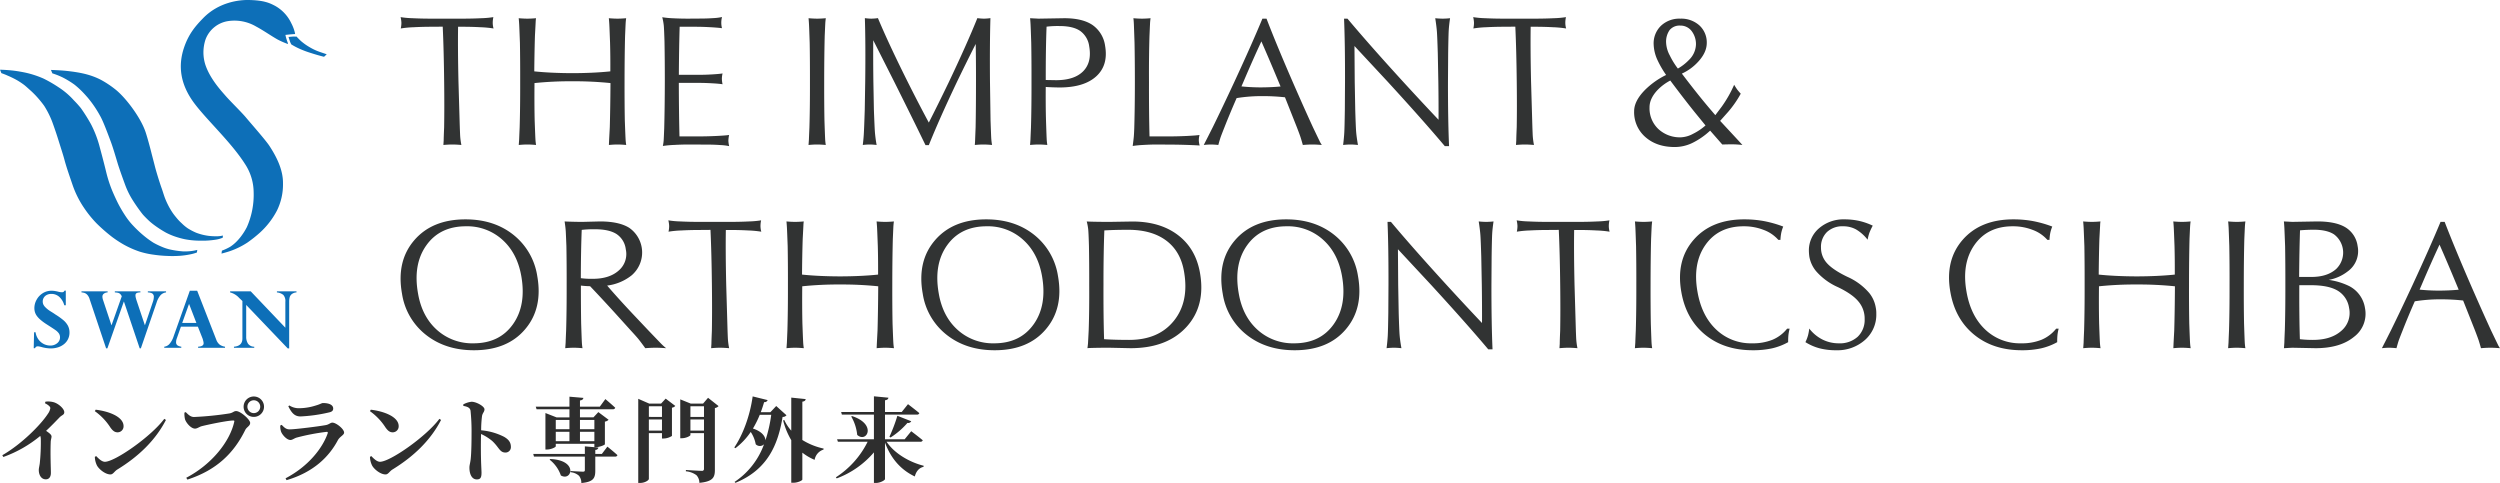 <svg id="f-logo.svg" xmlns="http://www.w3.org/2000/svg" width="1082.814" height="209.19" viewBox="0 0 1082.814 209.19">
  <defs>
    <style>
      .cls-1 {
        fill: #313333;
      }

      .cls-1, .cls-2, .cls-3 {
        fill-rule: evenodd;
      }

      .cls-2 {
        fill: #0d6fb8;
      }

      .cls-3 {
        fill: #2e2e2e;
      }
    </style>
  </defs>
  <path id="シェイプ_1" data-name="シェイプ 1" class="cls-1" d="M376.52,2224.77q0.15-8.565.012-19.68-0.157-13.9-.618-23.92l-4.9.04q-3.8,0-7.775.21a42.93,42.93,0,0,0-5.5.53,11.488,11.488,0,0,0,.276-2.48,12.126,12.126,0,0,0-.35-2.43,38.71,38.71,0,0,0,5.2.47q4.01,0.195,8.084.19h13.607q4.072,0,8.054-.19a40.655,40.655,0,0,0,5.238-.47,11.342,11.342,0,0,0-.276,2.47,9.184,9.184,0,0,0,.35,2.44,45.455,45.455,0,0,0-5.571-.53q-3.974-.21-7.731-0.21h-2.057q-0.147,9.93.17,23.84l0.487,16.68q0.156,5.385.26,6.97a29.768,29.768,0,0,0,.514,3.71c-1.525-.13-2.843-0.2-3.95-0.2-1.082,0-2.362.07-3.842,0.2,0.036-.55.077-1.21,0.125-1.99C376.328,2229.67,376.392,2227.78,376.52,2224.77Zm32.712,0q0.255-8.655.228-19.79,0.02-9.315-.112-16.8-0.231-6.345-.319-7.95c-0.059-1.06-.128-1.97-0.21-2.72,1.452,0.13,2.707.19,3.765,0.19,1.031,0,2.275-.06,3.734-0.19a13.666,13.666,0,0,0-.154,1.69q-0.054,1.155-.312,5.94-0.211,6.87-.29,15.39,7.211,0.75,16.512.78,9.249-.03,16.434-0.78,0.038-6.735-.12-12.35-0.231-6.345-.319-7.95c-0.059-1.06-.128-1.97-0.21-2.72,1.45,0.13,2.706.19,3.764,0.19,1.031,0,2.276-.06,3.735-0.19q-0.174,1.245-.23,2.37c-0.039.76-.116,2.51-0.236,5.26q-0.216,8.655-.228,19.8-0.019,9.315.113,16.79,0.23,6.345.321,7.95a23.555,23.555,0,0,0,.287,2.73c-1.478-.13-2.746-0.2-3.8-0.2-1.033,0-2.264.07-3.7,0.2,0.015-.37.04-0.93,0.075-1.7s0.139-2.75.312-5.94q0.233-8.34.3-19.17a156,156,0,0,0-16.511-.78,152.654,152.654,0,0,0-16.4.78q-0.086,8.97.071,16.13,0.229,6.345.321,7.95a23.555,23.555,0,0,0,.287,2.73c-1.478-.13-2.746-0.2-3.8-0.2-1.033,0-2.264.07-3.7,0.2,0.065-.83.121-1.63,0.172-2.38C409.041,2229.28,409.112,2227.52,409.232,2224.77Zm62.022,8.07a17.907,17.907,0,0,0,.357-2.46c0.052-.75.128-2.48,0.231-5.18q0.236-8.775.265-20.26,0-9.435-.141-17.19c-0.107-3.61-.209-5.94-0.305-7.01a23.862,23.862,0,0,0-.664-3.66,38.5,38.5,0,0,0,4.587.45q3.194,0.165,6.437.17l5.57-.04c1.793,0,3.62-.06,5.483-0.19a24.074,24.074,0,0,0,3.814-.47,9.49,9.49,0,0,0-.019,4.83c-1.109-.15-2.821-0.3-5.138-0.43s-4.479-.19-6.482-0.19h-6.715q-0.273,8.82-.348,20.81h8.99q2.531,0,5.507-.18c1.983-.12,3.462-0.25,4.437-0.41a10.018,10.018,0,0,0-.3,2.34,12.684,12.684,0,0,0,.293,2.34c-0.977-.16-2.458-0.3-4.444-0.41s-3.822-.18-5.508-0.18h-8.991q0.043,13.275.288,23.18h8.2q3.717,0,7.719-.19t5.58-.43a13.486,13.486,0,0,0-.322,2.44,11.623,11.623,0,0,0,.343,2.39,23.808,23.808,0,0,0-3.8-.46c-1.869-.13-3.7-0.2-5.493-0.2l-8.153-.04q-3.006,0-6.277.18A47.925,47.925,0,0,0,471.254,2232.84Zm63.483-8.07q0.255-8.655.229-19.79,0.019-9.315-.113-16.8-0.208-6.345-.293-7.95c-0.057-1.06-.124-1.97-0.2-2.72,1.446,0.13,2.7.19,3.752,0.19,1.029,0,2.269-.06,3.723-0.19q-0.175,1.245-.233,2.37c-0.039.76-.119,2.51-0.24,5.26q-0.217,8.655-.229,19.8-0.019,9.315.113,16.79,0.208,6.345.294,7.95a23.017,23.017,0,0,0,.282,2.73c-1.473-.13-2.738-0.2-3.792-0.2-1.028,0-2.256.07-3.683,0.2,0.064-.83.122-1.63,0.174-2.38C534.543,2229.28,534.616,2227.52,534.737,2224.77Zm27.924-7.64c0.18,4.83.324,8.02,0.428,9.55a55.757,55.757,0,0,0,.758,5.73,28.9,28.9,0,0,0-3.056-.2,25.948,25.948,0,0,0-2.947.2c0.2-1.56.348-3.11,0.445-4.64s0.237-5.08.416-10.64l0.2-12.31q0.193-16.41-.154-27.35a20.97,20.97,0,0,0,2.811.23,21.8,21.8,0,0,0,2.848-.23q4.772,11.37,13,27.82,4.872,9.705,9.036,17.41h0.006q3.909-7.665,8.574-17.33,7.879-16.56,12.448-27.9a21.862,21.862,0,0,0,2.851.23,20.931,20.931,0,0,0,2.809-.23q-0.324,10.95-.195,27.39l0.245,16.87c0.136,3.92.232,6.42,0.288,7.48a26.194,26.194,0,0,0,.366,3.2c-1.473-.13-2.736-0.2-3.791-0.2-1.028,0-2.254.07-3.681,0.2q0.1-.975.138-2.13c0.024-.76.1-2.6,0.215-5.51q0.163-8.73.165-19.95,0.011-8.925-.126-16.21h0.027q-3.644,7.17-7.91,15.98-7.885,16.56-12.419,27.89h-1.444q-5.351-11.055-13.593-27.54l-9.044-17.89h0q-0.063,7.95.056,17.81Zm68.035,7.64q0.255-8.655.228-19.79,0.02-9.315-.113-16.8-0.209-6.345-.292-7.95c-0.058-1.06-.125-1.97-0.205-2.72l3.713,0.19,11.12-.19q7.87,0,12.231,2.96a13.146,13.146,0,0,1,5.432,9.05q1.431,8.355-3.851,13.17t-15.965,4.82c-2.194-.03-4.16-0.1-5.9-0.23h0q-0.066,7.89.11,14.47c0.138,4.22.236,6.87,0.291,7.93a23,23,0,0,0,.283,2.73c-1.473-.13-2.738-0.2-3.792-0.2-1.029,0-2.257.07-3.684,0.2,0.065-.83.123-1.63,0.174-2.38C630.5,2229.28,630.574,2227.52,630.7,2224.77Zm6.4-20.5,4.443,0.08q7.947,0,11.773-3.87,3.823-3.885,2.608-10.78a9.686,9.686,0,0,0-3.907-6.68c-2.068-1.42-5.052-2.12-8.955-2.12a41.06,41.06,0,0,0-5.608.27Q637.073,2190.9,637.1,2204.27Zm37.661,28.57c0.259-1.98.421-3.34,0.486-4.1s0.126-1.93.186-3.54q0.267-8.8.267-20.03,0-9.435-.148-16.99-0.216-6.39-.281-7.98c-0.043-1.07-.114-1.97-0.216-2.69,1.441,0.13,2.688.19,3.739,0.19,1.024,0,2.26-.06,3.708-0.19a22.446,22.446,0,0,0-.236,2.36q-0.055,1.14-.236,5.28-0.271,8.775-.217,20.04-0.031,13.5.236,23.51h8.36q3.717,0,7.719-.19t5.58-.43a9.272,9.272,0,0,0-.31,2.28,9.435,9.435,0,0,0,.362,2.28q-2.085-.15-6.08-0.27t-7.24-.12l-5.03-.04q-2.728,0-5.823.18A46.875,46.875,0,0,0,674.756,2232.84Zm34.653-8.07q4.19-8.535,9.353-19.64,7.564-16.32,12.173-27.43h1.78q4.251,11.1,11.369,27.47,4.842,11.1,8.755,19.6c1.5,3.14,2.442,5.1,2.813,5.86a11.4,11.4,0,0,0,1.025,1.78c-1.606-.13-2.99-0.2-4.151-0.2s-2.522.07-4.082,0.2q-0.642-2.31-1.024-3.45c-0.253-.77-0.77-2.16-1.548-4.19l-5.158-13.01a88.48,88.48,0,0,0-9.409-.51,68.406,68.406,0,0,0-11.536.86q-2.988,6.81-5.278,12.66c-0.768,1.92-1.29,3.27-1.563,4.03s-0.637,1.97-1.086,3.61a31.56,31.56,0,0,0-3.209-.2,29.345,29.345,0,0,0-3.1.2q0.267-.51.853-1.68Q706.977,2229.605,709.409,2224.77Zm13.429-19.99-0.987,2.26q3.632,0.39,7.953.43,4.866,0,8.992-.39l-0.959-2.3q-3.984-9.585-7.347-17.22h-0.009Q726.925,2195.2,722.838,2204.78Zm48.307,12.42c0.138,4.68.264,7.79,0.375,9.31s0.377,3.49.8,5.9c-1.272-.13-2.363-0.2-3.271-0.2a29.83,29.83,0,0,0-3.158.2c0.249-2.03.418-3.8,0.506-5.32s0.168-4.84.243-9.96l0.072-12.15q0.04-16.365-.417-27.28h1.484q9.572,11.43,24.7,27.97,8.019,8.745,14.742,15.83,0.042-7.32-.083-16.26l-0.241-12.48c-0.142-4.7-.267-7.8-0.376-9.32s-0.353-3.5-.73-5.93a31.431,31.431,0,0,0,3.227.19,30.708,30.708,0,0,0,3.2-.19c-0.3,2.02-.5,3.8-0.586,5.32s-0.169,4.83-.242,9.95l-0.083,12.55q-0.008,16.56.473,27.58h-1.847q-9.6-11.4-24.724-27.88l-14.4-15.48,0.112,15.51Zm69.94,7.57q0.148-8.565.011-19.68-0.158-13.9-.618-23.92l-4.9.04q-3.8,0-7.775.21a42.93,42.93,0,0,0-5.5.53,11.488,11.488,0,0,0,.276-2.48,12.126,12.126,0,0,0-.35-2.43,38.71,38.71,0,0,0,5.2.47q4.01,0.195,8.084.19h13.607q4.072,0,8.054-.19a40.655,40.655,0,0,0,5.238-.47,11.342,11.342,0,0,0-.276,2.47,9.184,9.184,0,0,0,.35,2.44,45.455,45.455,0,0,0-5.571-.53q-3.973-.21-7.731-0.21H847.13q-0.145,9.93.17,23.84l0.487,16.68q0.156,5.385.26,6.97a29.768,29.768,0,0,0,.514,3.71c-1.525-.13-2.843-0.2-3.95-0.2-1.082,0-2.362.07-3.842,0.2,0.036-.55.077-1.21,0.125-1.99C840.892,2229.67,840.956,2227.78,841.085,2224.77Zm59.306-36.04a10.548,10.548,0,0,1,3.2-7.97,11.567,11.567,0,0,1,8.341-3.06,11.743,11.743,0,0,1,8.268,2.92,9.976,9.976,0,0,1,3.2,7.6q-0.009,4.2-3.875,8.3a21.6,21.6,0,0,1-6.908,4.98q6.7,8.85,11.994,15.08l2.493,2.92,2.754-3.66a51.659,51.659,0,0,0,5.4-9.5c0.485,0.8.92,1.48,1.306,2.03q0.621,0.81,1.55,1.83a45.281,45.281,0,0,1-5.49,7.91l-3.435,3.86,2.594,2.8q7.275,7.83,7.042,7.64a43.617,43.617,0,0,0-4.4-.28c-1.215,0-2.648.03-4.3,0.08l-5.251-6-0.072.04a31.693,31.693,0,0,1-7.761,5.34,17.482,17.482,0,0,1-7.488,1.71q-7.832,0-12.725-4.3a14.259,14.259,0,0,1-4.889-11.24q0.015-4.41,4.676-9.16a34.293,34.293,0,0,1,9.176-6.51,42.007,42.007,0,0,1-3.69-6.35A17.548,17.548,0,0,1,900.391,2188.73Zm11.9,40.36a11.982,11.982,0,0,0,5.1-1.48,24.209,24.209,0,0,0,5.466-3.66l-4.544-5.57q-4.658-5.775-10.715-13.88a21.438,21.438,0,0,0-5.689,4.29q-3.317,3.63-3.3,7.33a12.3,12.3,0,0,0,3.831,9.39A13.673,13.673,0,0,0,912.293,2229.09Zm-6.494-40.87a12.917,12.917,0,0,0,1.589,5.42,33.314,33.314,0,0,0,3.5,5.68,21.19,21.19,0,0,0,4.83-3.77,9.748,9.748,0,0,0,3-6.51,9.3,9.3,0,0,0-1.911-6.02,6.058,6.058,0,0,0-4.937-2.32,5.555,5.555,0,0,0-4.562,1.95A8.718,8.718,0,0,0,905.8,2188.22ZM368.66,2314.66a27.917,27.917,0,0,1-10.384-17.85l-0.021-.11q-2.46-13.95,5.318-23.01t22.216-9.06q12.3,0,20.693,6.66a28.185,28.185,0,0,1,10.365,17.85l0.021,0.12q2.46,13.935-5.316,23.02-7.7,9.045-22.138,9.04Q377.111,2321.32,368.66,2314.66Zm37.66-4.58q5.849-8.235,3.618-20.9-1.752-9.945-8.206-15.74a22.67,22.67,0,0,0-15.753-5.81q-11.283,0-17.154,8.24t-3.6,20.91q1.712,9.93,8.187,15.74a22.832,22.832,0,0,0,15.811,5.8Q400.468,2318.32,406.32,2310.08Zm23.041,2.71q0.256-8.655.23-19.79,0.021-9.315-.113-16.8-0.185-4.635-.267-6.23t-0.506-4.44c0.8,0.05,1.954.09,3.465,0.13s2.962,0.06,4.361.06l7.481-.19q8.265,0,12.669,2.76a13.018,13.018,0,0,1,1.023,20.61,21.166,21.166,0,0,1-10.575,4.41q4.581,5.34,11.056,12.23l6.854,7.25q4.32,4.515,5.451,5.67a23.4,23.4,0,0,0,2.185,1.97c-1.766-.13-3.283-0.2-4.548-0.2s-2.763.07-4.484,0.2c-1.392-1.93-2.4-3.26-3.02-4.02s-1.7-1.96-3.229-3.62l-6.976-7.72q-6.032-6.615-10.685-11.49a37.64,37.64,0,0,1-4-.27h0.027q-0.012,9.2.111,16.44,0.209,6.345.293,7.95a22.788,22.788,0,0,0,.283,2.73c-1.474-.13-2.737-0.2-3.792-0.2-1.028,0-2.258.07-3.684,0.2,0.063-.84.122-1.63,0.174-2.38C429.168,2317.3,429.241,2315.54,429.361,2312.79Zm6.369-22.68a35.824,35.824,0,0,0,5.189.27q7.2,0,11.23-3.6a9.364,9.364,0,0,0,3.049-9.18,9.206,9.206,0,0,0-3.991-6.6q-3.236-2.085-9.325-2.08a43.506,43.506,0,0,0-5.767.27Q435.756,2278.145,435.73,2290.11Zm56.76,22.68q0.151-8.565.012-19.68-0.158-13.905-.617-23.92l-4.9.04q-3.8,0-7.774.21a42.847,42.847,0,0,0-5.5.53,11.672,11.672,0,0,0,.275-2.48,12.347,12.347,0,0,0-.35-2.43,38.694,38.694,0,0,0,5.2.47q4.008,0.195,8.083.19h13.606q4.074,0,8.056-.19a40.631,40.631,0,0,0,5.236-.47,11.4,11.4,0,0,0-.276,2.47,9.305,9.305,0,0,0,.352,2.44,45.5,45.5,0,0,0-5.572-.53q-3.975-.21-7.73-0.21h-2.057q-0.149,9.93.168,23.84l0.488,16.68c0.1,3.58.19,5.91,0.259,6.97a29.789,29.789,0,0,0,.515,3.71c-1.527-.13-2.842-0.2-3.95-0.2-1.082,0-2.363.07-3.842,0.2,0.035-.55.077-1.21,0.124-1.99C492.3,2317.68,492.363,2315.8,492.49,2312.79Zm32.711,0q0.255-8.655.23-19.79,0.021-9.315-.113-16.8-0.231-6.345-.318-7.95c-0.06-1.06-.129-1.97-0.21-2.72,1.451,0.13,2.705.19,3.765,0.19,1.031,0,2.275-.06,3.734-0.19a13.274,13.274,0,0,0-.154,1.69q-0.057,1.155-.312,5.94-0.215,6.855-.289,15.39,7.209,0.75,16.512.78,9.246-.03,16.433-0.78,0.034-6.735-.121-12.35-0.231-6.345-.319-7.95c-0.059-1.06-.128-1.97-0.209-2.72,1.449,0.13,2.7.19,3.763,0.19,1.031,0,2.277-.06,3.736-0.19q-0.174,1.245-.231,2.37c-0.038.76-.117,2.51-0.235,5.26q-0.218,8.655-.228,19.8-0.021,9.315.113,16.79,0.228,6.345.32,7.95a24,24,0,0,0,.287,2.73c-1.477-.13-2.745-0.2-3.8-0.2-1.032,0-2.265.07-3.7,0.2,0.015-.37.039-0.93,0.075-1.7s0.138-2.75.31-5.94q0.234-8.34.3-19.17a156.018,156.018,0,0,0-16.512-.78,152.621,152.621,0,0,0-16.4.78q-0.087,8.955.071,16.13,0.228,6.345.32,7.95a23.778,23.778,0,0,0,.287,2.73c-1.477-.13-2.745-0.2-3.8-0.2-1.032,0-2.265.07-3.7,0.2,0.063-.84.12-1.63,0.172-2.38C525.011,2317.3,525.083,2315.54,525.2,2312.79Zm69,1.87a27.931,27.931,0,0,1-10.385-17.85l-0.02-.11q-2.46-13.95,5.318-23.01t22.216-9.06q12.3,0,20.694,6.66a28.187,28.187,0,0,1,10.363,17.85l0.022,0.12q2.46,13.935-5.316,23.02-7.7,9.045-22.138,9.04Q602.649,2321.32,594.2,2314.66Zm37.661-4.58q5.847-8.235,3.617-20.9-1.752-9.945-8.205-15.74a22.672,22.672,0,0,0-15.753-5.81q-11.284,0-17.154,8.24t-3.6,20.91q1.713,9.93,8.188,15.74a22.828,22.828,0,0,0,15.81,5.8Q626.006,2318.32,631.859,2310.08Zm23.831,2.71q0.294-8.655.23-19.79,0.021-9.315-.113-16.8-0.158-5.61-.318-7.21a23.068,23.068,0,0,0-.651-3.46c0.325,0.05,1.466.09,3.426,0.13s4.188,0.06,6.694.06l9.663-.16q11.985,0,19.7,5.85t9.562,16.33q2.537,14.37-5.877,23.53t-24.192,9.16l-9.21-.2q-3.52,0-6.259.06c-1.826.04-2.892,0.08-3.2,0.14,0.087-.55.168-1.21,0.241-1.99C655.437,2317.68,655.54,2315.8,655.69,2312.79Zm6.673,3.74q4.72,0.315,10.85.31,12.735,0,19.4-8.3t4.363-21.35q-1.506-8.76-7.737-13.4t-16.422-4.64q-5.886,0-10.344.27-0.385,9.975-.376,23.54Q662.053,2306.67,662.363,2316.53Zm61.77-1.87a27.94,27.94,0,0,1-10.385-17.85l-0.02-.11q-2.458-13.95,5.318-23.01t22.216-9.06q12.3,0,20.7,6.66a28.187,28.187,0,0,1,10.363,17.85l0.022,0.12q2.459,13.935-5.316,23.02-7.7,9.045-22.139,9.04Q732.586,2321.32,724.133,2314.66Zm37.662-4.58q5.847-8.235,3.617-20.9-1.754-9.945-8.206-15.74a22.669,22.669,0,0,0-15.752-5.81q-11.284,0-17.155,8.24t-3.6,20.91q1.712,9.93,8.188,15.74a22.825,22.825,0,0,0,15.809,5.8Q755.942,2318.32,761.8,2310.08Zm28.174-4.86c0.141,4.68.265,7.79,0.376,9.31s0.378,3.49.8,5.9c-1.274-.13-2.364-0.2-3.271-0.2a29.832,29.832,0,0,0-3.159.2c0.25-2.03.418-3.8,0.507-5.32s0.168-4.84.243-9.96l0.071-12.15q0.042-16.365-.417-27.28h1.485q9.57,11.43,24.7,27.97,8.017,8.745,14.741,15.83,0.042-7.32-.083-16.26l-0.241-12.49q-0.213-7.035-.376-9.31t-0.729-5.93a31.416,31.416,0,0,0,3.227.19,30.753,30.753,0,0,0,3.2-.19c-0.3,2.02-.5,3.8-0.585,5.31s-0.17,4.84-.244,9.96l-0.083,12.55q-0.009,16.56.473,27.58h-1.847q-9.6-11.4-24.723-27.88l-14.4-15.48,0.111,15.51Zm69.94,7.57q0.152-8.565.012-19.68-0.158-13.905-.617-23.92l-4.9.04q-3.8,0-7.775.21a42.889,42.889,0,0,0-5.5.53,11.543,11.543,0,0,0,.275-2.48,12.2,12.2,0,0,0-.35-2.43,38.734,38.734,0,0,0,5.206.47q4.006,0.195,8.083.19h13.606q4.074,0,8.055-.19a40.633,40.633,0,0,0,5.237-.47,11.4,11.4,0,0,0-.276,2.47,9.305,9.305,0,0,0,.352,2.44,45.522,45.522,0,0,0-5.572-.53q-3.975-.21-7.73-0.21h-2.057q-0.149,9.93.168,23.84l0.488,16.68c0.1,3.58.19,5.91,0.259,6.97a29.958,29.958,0,0,0,.514,3.71c-1.526-.13-2.841-0.2-3.949-0.2-1.082,0-2.363.07-3.843,0.2,0.036-.55.077-1.21,0.125-1.99C859.717,2317.68,859.782,2315.8,859.909,2312.79Zm32.751,0q0.255-8.655.229-19.79,0.021-9.315-.113-16.8-0.21-6.345-.292-7.95c-0.058-1.06-.125-1.97-0.2-2.72,1.446,0.13,2.7.19,3.752,0.19,1.028,0,2.268-.06,3.724-0.19q-0.179,1.245-.234,2.37c-0.039.76-.12,2.51-0.241,5.26q-0.216,8.655-.227,19.8-0.021,9.315.112,16.79,0.208,6.345.293,7.95a22.788,22.788,0,0,0,.283,2.73c-1.474-.13-2.737-0.2-3.791-0.2-1.029,0-2.259.07-3.685,0.2,0.063-.84.123-1.63,0.174-2.38C892.466,2317.3,892.539,2315.54,892.66,2312.79Zm66.625-.82a19.94,19.94,0,0,0-.534,2.92,28.41,28.41,0,0,0-.1,2.93,26.116,26.116,0,0,1-6.946,2.67,38.361,38.361,0,0,1-8.375.83q-12.383,0-20.626-6.72t-10.3-18.37l-0.028-.16q-2.407-13.665,5.321-22.56t22.007-8.88a46.826,46.826,0,0,1,8.418.74,49.209,49.209,0,0,1,8.389,2.38,16.36,16.36,0,0,0-.87,2.82,22.282,22.282,0,0,0-.332,2.94l-0.91.01a15.8,15.8,0,0,0-6.378-4.33,23.473,23.473,0,0,0-8.619-1.56q-10.871,0-16.536,8.01t-3.492,20.32q1.8,10.44,8.108,16.4A21.752,21.752,0,0,0,943,2318.32a22.881,22.881,0,0,0,8.864-1.54,16.032,16.032,0,0,0,6.351-4.82Zm33.783-38.52a17.791,17.791,0,0,0-4.994-4.45,11.4,11.4,0,0,0-5.6-1.37,9.684,9.684,0,0,0-7.014,2.49,8.945,8.945,0,0,0-2.589,6.74,9.934,9.934,0,0,0,2.618,6.78q2.652,2.925,8.831,5.89a26.57,26.57,0,0,1,9.463,7.01,13.532,13.532,0,0,1,2.8,6.24,12.3,12.3,0,0,1,.244,2.72,14.549,14.549,0,0,1-4.9,11.36,17.924,17.924,0,0,1-12.523,4.46,28.109,28.109,0,0,1-7.149-.84,22.2,22.2,0,0,1-6.127-2.67,17.014,17.014,0,0,0,1.115-2.89,21.107,21.107,0,0,0,.542-3,16.789,16.789,0,0,0,5.723,4.76,15.619,15.619,0,0,0,7.071,1.64,11.483,11.483,0,0,0,8.162-2.82,10.05,10.05,0,0,0,3.039-7.66,11.413,11.413,0,0,0-2.691-7.64q-2.619-3.195-8.844-6.19a27.063,27.063,0,0,1-9.535-6.98,13.557,13.557,0,0,1-2.874-6.19,20.814,20.814,0,0,1-.207-2.53,12.538,12.538,0,0,1,4.4-9.82,16.2,16.2,0,0,1,11.107-3.86,28.85,28.85,0,0,1,6.208.66,27.751,27.751,0,0,1,5.941,2.07,29.04,29.04,0,0,0-1.386,2.93A18.2,18.2,0,0,0,993.068,2273.45Zm82.742,38.52a18.864,18.864,0,0,0-.53,2.92,28.669,28.669,0,0,0-.1,2.93,26.051,26.051,0,0,1-6.95,2.67,38.314,38.314,0,0,1-8.37.83q-12.39,0-20.63-6.72t-10.3-18.37l-0.03-.16q-2.4-13.665,5.32-22.56,7.74-8.88,22.01-8.88a46.857,46.857,0,0,1,8.42.74,49.322,49.322,0,0,1,8.39,2.38,16.273,16.273,0,0,0-.87,2.82,21.5,21.5,0,0,0-.33,2.94l-0.91.01a15.8,15.8,0,0,0-6.38-4.33,23.49,23.49,0,0,0-8.62-1.56q-10.875,0-16.54,8.01t-3.49,20.32q1.8,10.44,8.11,16.4a21.751,21.751,0,0,0,15.52,5.96,22.885,22.885,0,0,0,8.86-1.54,16.022,16.022,0,0,0,6.35-4.82Zm11.02,0.82q0.255-8.655.23-19.79,0.015-9.315-.11-16.8c-0.16-4.23-.26-6.88-0.32-7.95s-0.13-1.97-.21-2.72c1.45,0.13,2.71.19,3.77,0.19,1.03,0,2.27-.06,3.73-0.19a12.222,12.222,0,0,0-.15,1.69q-0.06,1.155-.32,5.94-0.21,6.855-.29,15.39,7.215,0.75,16.52.78,9.24-.03,16.43-0.78,0.03-6.735-.12-12.35c-0.16-4.23-.26-6.88-0.32-7.95s-0.13-1.97-.21-2.72c1.45,0.13,2.71.19,3.76,0.19,1.03,0,2.28-.06,3.74-0.19-0.12.83-.19,1.62-0.23,2.37s-0.12,2.51-.24,5.26q-0.21,8.655-.22,19.8-0.03,9.315.11,16.79,0.225,6.345.32,7.95a22.243,22.243,0,0,0,.29,2.73c-1.48-.13-2.75-0.2-3.81-0.2-1.03,0-2.26.07-3.69,0.2,0.01-.37.04-0.93,0.07-1.7s0.14-2.75.31-5.94q0.24-8.34.3-19.17a155.978,155.978,0,0,0-16.51-.78,152.536,152.536,0,0,0-16.39.78q-0.09,8.955.07,16.13,0.225,6.345.32,7.95a22.243,22.243,0,0,0,.29,2.73c-1.48-.13-2.75-0.2-3.81-0.2-1.03,0-2.26.07-3.69,0.2,0.06-.84.12-1.63,0.17-2.38C1086.64,2317.3,1086.71,2315.54,1086.83,2312.79Zm62.77,0q0.255-8.655.23-19.79,0.03-9.315-.11-16.8-0.21-6.345-.29-7.95c-0.06-1.06-.13-1.97-0.21-2.72,1.45,0.13,2.7.19,3.76,0.19,1.02,0,2.26-.06,3.72-0.19a23.087,23.087,0,0,0-.23,2.37c-0.04.76-.12,2.51-0.24,5.26q-0.225,8.655-.23,19.8-0.03,9.315.11,16.79,0.21,6.345.29,7.95a22.243,22.243,0,0,0,.29,2.73c-1.48-.13-2.74-0.2-3.8-0.2-1.02,0-2.25.07-3.68,0.2,0.06-.84.12-1.63,0.17-2.38C1149.41,2317.3,1149.48,2315.54,1149.6,2312.79Zm24.17,0q0.255-8.655.23-19.79,0.015-9.315-.11-16.8c-0.16-4.23-.26-6.88-0.32-7.95s-0.13-1.97-.21-2.72l3.64,0.19,10.85-.19q8,0,12.24,2.59a11.184,11.184,0,0,1,5.2,8.04,10.834,10.834,0,0,1-4.31,11.03,18.828,18.828,0,0,1-8.21,3.66,29.105,29.105,0,0,1,8.9,2.69,12.88,12.88,0,0,1,6.81,9.47,12.481,12.481,0,0,1-4.76,12.51q-5.97,4.905-16.61,4.91l-10.12-.2-3.6.2c0.06-.84.12-1.63,0.17-2.38C1173.58,2317.3,1173.65,2315.54,1173.77,2312.79Zm6.2-23.22h5.3q6.87,0,10.72-3.43a9.846,9.846,0,0,0-.93-15.02q-3.075-2.01-8.94-2.01-3.195.045-5.77,0.27Q1180.065,2277.99,1179.97,2289.57Zm0.32,26.96a45.888,45.888,0,0,0,5.67.31q7.83,0,12.26-3.91a10.118,10.118,0,0,0,3.38-9.92,10.434,10.434,0,0,0-4.92-7.48q-3.975-2.385-11.63-2.38h-5.01Q1179.98,2306.68,1180.29,2316.53Zm39.4-3.74q4.2-8.535,9.36-19.64,7.56-16.32,12.17-27.43H1243q4.26,11.1,11.37,27.47,4.845,11.1,8.75,19.6c1.51,3.14,2.45,5.1,2.82,5.86a11.356,11.356,0,0,0,1.02,1.78c-1.6-.13-2.99-0.2-4.15-0.2s-2.52.07-4.08,0.2q-0.645-2.31-1.02-3.45c-0.26-.77-0.77-2.16-1.55-4.19l-5.16-13.01a88.574,88.574,0,0,0-9.41-.51,68.331,68.331,0,0,0-11.53.86q-3,6.81-5.28,12.66c-0.77,1.92-1.29,3.27-1.57,4.03s-0.63,1.97-1.08,3.61a31.56,31.56,0,0,0-3.21-.2,29.312,29.312,0,0,0-3.1.2c0.18-.34.46-0.9,0.85-1.68C1217.07,2318,1218.07,2316.01,1219.69,2312.79Zm13.43-19.99-0.98,2.26q3.63,0.39,7.95.43,4.86,0,8.99-.39l-0.96-2.3q-3.975-9.585-7.34-17.22h-0.01Q1237.215,2283.215,1233.12,2292.8Z" transform="translate(-184.156 -2169.62)"/>
  <path id="シェイプ_2" data-name="シェイプ 2" class="cls-2" d="M212.653,2301.85H212a7.608,7.608,0,0,0-2.121-3.61,5.053,5.053,0,0,0-3.523-1.32,4.116,4.116,0,0,0-1.863.41,3.178,3.178,0,0,0-1.335,1.16,3.09,3.09,0,0,0-.492,1.73,3.415,3.415,0,0,0,.191,1.12,4.338,4.338,0,0,0,.928,1.34,11.523,11.523,0,0,0,2.237,1.77c1.125,0.69,1.808,1.14,2.054,1.33a29.6,29.6,0,0,1,3.439,2.44,8.45,8.45,0,0,1,2.038,2.44,6.226,6.226,0,0,1,.7,2.98,6.3,6.3,0,0,1-2.279,4.96,8,8,0,0,1-2.6,1.43,10.482,10.482,0,0,1-3.282.5,15.347,15.347,0,0,1-4.207-.68l-0.677-.15a4.123,4.123,0,0,0-.726-0.08,1.178,1.178,0,0,0-1.135.81h-0.586l0.151-6.91h0.651a6.891,6.891,0,0,0,1.361,3.27,6.3,6.3,0,0,0,4.952,2.5,4.6,4.6,0,0,0,3.064-1.03,3.194,3.194,0,0,0,1.211-2.51,2.983,2.983,0,0,0-.51-1.74,6.162,6.162,0,0,0-1.527-1.46q-1.02-.72-3.841-2.52a22.925,22.925,0,0,1-2.531-1.86,10,10,0,0,1-1.628-1.72,5.6,5.6,0,0,1-.826-1.65,6.1,6.1,0,0,1-.243-1.75,7.442,7.442,0,0,1,.928-3.54,7.665,7.665,0,0,1,2.63-2.85,6.97,6.97,0,0,1,3.891-1.11,8.883,8.883,0,0,1,1.953.21,4.226,4.226,0,0,1,.668.14c0.279,0.07.513,0.13,0.7,0.17a6.586,6.586,0,0,0,1.1.13,1.3,1.3,0,0,0,.793-0.18,1.879,1.879,0,0,0,.426-0.53h0.517v6.36Zm43.43-6.06v0.48a3.89,3.89,0,0,0-2.371,1.19,8.862,8.862,0,0,0-1.737,3.23l-6.813,19.81h-0.5l-6.814-20.24h-0.067l-7.114,20.24h-0.55l-7.148-21.34a4.674,4.674,0,0,0-1.019-1.87,3.006,3.006,0,0,0-1.226-.8,4.909,4.909,0,0,0-1.278-.22v-0.48h11.322v0.48a2.857,2.857,0,0,0-1.6.52,1.56,1.56,0,0,0-.652,1.36,4.653,4.653,0,0,0,.267,1.39l3.624,10.89h0.084l4.408-12.48a3.407,3.407,0,0,0-.71-1.03,2.068,2.068,0,0,0-.91-0.48,8.527,8.527,0,0,0-1.386-.17v-0.48h11.072v0.48a4.1,4.1,0,0,0-1.545.24,1.113,1.113,0,0,0-.576,1.16,3.24,3.24,0,0,0,.075.69c0.05,0.22.122,0.5,0.217,0.83s0.147,0.5.159,0.52l3.59,10.72h0.067l3.423-10.07a6.626,6.626,0,0,0,.4-1.98,1.714,1.714,0,0,0-.744-1.7,4.334,4.334,0,0,0-1.845-.41v-0.48h7.9Zm13.477-.24,8.267,21.18a4.8,4.8,0,0,0,1.569,2.23,5.541,5.541,0,0,0,2.22.83v0.48H269.961v-0.48q2.387-.135,2.387-1.5a3.5,3.5,0,0,0-.074-0.61c-0.05-.26-0.117-0.53-0.2-0.83s-0.137-.47-0.158-0.54l-2.054-5.2h-7.348l-1.753,5a4.714,4.714,0,0,0-.334,1.63,1.614,1.614,0,0,0,.667,1.52,4.388,4.388,0,0,0,1.587.53v0.48H255.3v-0.48a3.642,3.642,0,0,0,2.154-1.08,9.486,9.486,0,0,0,1.937-3.51l6.98-19.65h3.189Zm-6.479,13.93h6.128l-3.173-8.24Zm29.655-13.69,15.013,15.77v-11.2a3.965,3.965,0,0,0-.9-3.02,5.266,5.266,0,0,0-2.754-1.07v-0.48h8.482v0.48a3.646,3.646,0,0,0-2.087.76,2.706,2.706,0,0,0-.885,1.42,8.072,8.072,0,0,0-.2,1.91v20.17h-0.617l-18-18.84v13.77a5.546,5.546,0,0,0,.742,2.95,3.251,3.251,0,0,0,2.747,1.38v0.48H285.49v-0.48c2.46-.2,3.678-1.41,3.657-3.61v-16.2a1.9,1.9,0,0,1-.267-0.24q-0.15-.15-0.5-0.48t-0.635-.6a7.927,7.927,0,0,0-3.923-2.39v-0.48h8.915Zm-97.266-94.64a41.765,41.765,0,0,1,7.534,2.5,56.346,56.346,0,0,1,6.366,3.67,32.5,32.5,0,0,1,6.773,5.75,44.571,44.571,0,0,1,3.05,3.39,73.6,73.6,0,0,1,4.394,7,47.486,47.486,0,0,1,3.813,10.05c1.536,5.66,2.4,9.17,2.824,10.93a55.869,55.869,0,0,0,2.4,7.44c1.032,2.52,2.349,5.23,2.816,6.13a56.059,56.059,0,0,0,2.849,4.84,30.118,30.118,0,0,0,3.722,4.7,48.774,48.774,0,0,0,4.645,4.33,38.154,38.154,0,0,0,3.906,2.83,33.183,33.183,0,0,0,3.806,1.85,20.427,20.427,0,0,0,3.378,1.11,39.336,39.336,0,0,0,5.66.83,21.855,21.855,0,0,0,3.926-.19,21.384,21.384,0,0,0,2.283-.45l-0.19,1.13a19.394,19.394,0,0,1-3.282.88,33.681,33.681,0,0,1-4.322.56,47.961,47.961,0,0,1-5.677.02,52.758,52.758,0,0,1-5.454-.52,36,36,0,0,1-6.134-1.35,40.8,40.8,0,0,1-6.739-2.99,49.2,49.2,0,0,1-5.082-3.32,72.948,72.948,0,0,1-6.709-5.86,48.5,48.5,0,0,1-5.612-6.97,41.781,41.781,0,0,1-4.828-9.73c-1.341-3.93-2.724-7.87-3.564-11.07-0.493-1.87-1.655-5.42-2.691-8.75-0.745-2.4-2.432-7.32-2.96-8.52a39.813,39.813,0,0,0-3.082-5.92,45.79,45.79,0,0,0-3.052-3.77c-1.144-1.28-2.32-2.38-2.7-2.72-0.851-.75-2.064-1.88-2.81-2.47a31.817,31.817,0,0,0-3.265-2.17,39.9,39.9,0,0,0-4.1-1.99c-1.042-.49-2.606-1.03-2.606-1.03l-0.585-1.49s3.186,0.08,6.022.43C191.962,2200.46,194,2200.83,195.47,2201.15Zm127.412-8.97a22.927,22.927,0,0,1-4.353-1.97,24.639,24.639,0,0,1-3.829-2.65c-0.778-.66-2.121-2.11-2.121-2.11-0.434.05-.933-0.03-1.83,0.03-0.513.04-1.625,0.15-1.625,0.15s0.386,1.23.535,1.66a7.623,7.623,0,0,0,.675,1.57,31.537,31.537,0,0,0,4.861,2.43c1.615,0.68,3.237,1.17,4.692,1.63,2.341,0.74,4.619,1.3,4.619,1.3l1.167-1.09S323.935,2192.54,322.882,2192.18Zm-12.589-12.56a16.752,16.752,0,0,0-7-7.47c-2.228-1.17-4.771-2.45-11.667-2.53-3.832-.04-12.645.86-19.448,7.83-3.2,3.28-6.143,6.62-8.185,12.43-2.828,8.03-1.857,16.15,4.245,24.37,5.415,7.28,16.112,17.05,22.036,26.4a22.514,22.514,0,0,1,3.741,12.06,34.566,34.566,0,0,1-2.935,15.27c-1.128,2.23-3.669,6.27-7.264,8.55a23.6,23.6,0,0,1-3.543,1.65l-0.18,1.27s1.112-.25,3.365-0.96a33.816,33.816,0,0,0,7.917-3.85,56.892,56.892,0,0,0,5.424-4.32,34.287,34.287,0,0,0,7.35-9.57,25.613,25.613,0,0,0,2.58-11.68c0.067-5.53-2.424-11.01-5.928-16.33-1.649-2.5-7.988-9.68-10.131-12.25-1.884-2.26-6.894-7.14-8.878-9.44-1.815-2.11-6.424-7-8.575-13.05a17.609,17.609,0,0,1,.015-11.44,12.444,12.444,0,0,1,9.776-7.81,18.547,18.547,0,0,1,12.065,2.35c3.279,1.75,6.611,4.13,9.37,5.66a35.032,35.032,0,0,0,4.393,1.92l0.044-.29s-0.117-.32-0.237-0.64c-0.223-.59-0.265-0.78-0.513-1.57a14.5,14.5,0,0,1-.347-1.44s1.729-.2,2.435-0.25c0.8-.06,1.436-0.12,1.436-0.12l0.312-.01s-0.032-.33-0.056-0.46A18.3,18.3,0,0,0,310.293,2179.62Zm-104.069,20.29,0.6,1.48s0.61,0.19,1.556.53c1.106,0.4,2.183.89,2.921,1.24a39.208,39.208,0,0,1,5.111,3.12,37.453,37.453,0,0,1,3.14,2.81c1.2,1.2,2.246,2.43,2.556,2.77a47.294,47.294,0,0,1,5.38,7.9c1.4,2.37,3.5,8.18,4.485,10.76,1.065,2.78,2.231,6.82,3.095,9.68,0.875,2.9,2.77,8.07,3.454,9.91a34.654,34.654,0,0,0,3,6.03,72.817,72.817,0,0,0,4.427,6.31c0.524,0.62,1.658,1.78,2.83,2.88a31.587,31.587,0,0,0,2.765,2.2,46.275,46.275,0,0,0,4.548,2.88,28.943,28.943,0,0,0,4.132,1.74,35.634,35.634,0,0,0,4.025,1.09,34.291,34.291,0,0,0,5.687.61c1.683,0.04,3.406.02,4.126-.04a38.315,38.315,0,0,0,3.949-.45,11.473,11.473,0,0,0,1.669-.43c0.588-.2.925-0.33,0.925-0.33l0.113-.97s-0.473.12-1.116,0.22a13.18,13.18,0,0,1-1.683.11,28.5,28.5,0,0,1-3.44-.19,23.835,23.835,0,0,1-5.333-1.34,26.539,26.539,0,0,1-3.575-1.86,18.313,18.313,0,0,1-2.669-2.2,21.428,21.428,0,0,1-1.676-1.68c-0.69-.8-1.416-1.7-1.84-2.26a27.7,27.7,0,0,1-1.855-2.91,33.476,33.476,0,0,1-2.036-4.4c-0.468-1.32-.928-2.87-1.286-3.86-0.884-2.45-2.368-7.22-3-9.74-0.388-1.54-1.174-4.51-1.559-6.04-0.537-2.15-1.7-6.43-2.427-8.61-2.175-6.52-8.848-15.24-13.229-18.62a41.937,41.937,0,0,0-6.234-4.11c-4.36-2.21-8.7-3.17-15.154-3.85C210.268,2200.05,206.224,2199.91,206.224,2199.91Z" transform="translate(-184.156 -2169.62)"/>
  <path id="インプラント専門外来" class="cls-3" d="M203.633,2344.27c1.2,0.6,2.319,1.4,2.319,2.12a5.585,5.585,0,0,1-1.039,2.44c-2.96,4.6-11.279,13.08-19.757,17.96l0.44,0.76a53.023,53.023,0,0,0,16-9.12,4.567,4.567,0,0,1,.24,1.56,87.677,87.677,0,0,1-.44,10.2c-0.16,1.32-.44,2.24-0.44,3,0,2,.96,4.04,3.04,4.04,1.439,0,2.2-1.08,2.2-2.8,0-2.04-.28-7.8-0.08-13.16,0-1.16.36-1.88,0.36-2.6,0-.76-1-1.52-2.359-2.44,2.4-2.24,4.4-4.36,5.8-5.8,1.08-1.12,2.079-1.08,2.079-2.28,0-1.44-2.4-3.68-4.6-4.32a9.087,9.087,0,0,0-3.559-.24Zm21.6,3.44a25.645,25.645,0,0,1,6.719,7.04c1,1.4,1.84,2.12,3.12,2.12a2.587,2.587,0,0,0,2.6-2.68c0-4.12-6.559-6.48-12.078-7.12Zm4.36,21.92c-1.44,0-2.84-1.52-3.8-2.48l-0.56.36a9.032,9.032,0,0,0,.88,3.64c0.8,1.6,3.6,3.96,5.879,3.96,1.16,0,1.68-1.32,2.96-2.12,9.278-5.68,16.557-12.72,21.076-21.48l-0.72-.48C249.551,2358.75,233.914,2369.63,229.6,2369.63Zm64.476-19.44a4.42,4.42,0,1,0-4.4-4.44A4.4,4.4,0,0,0,294.071,2350.19Zm0-7.2a2.78,2.78,0,1,1-2.76,2.76A2.774,2.774,0,0,1,294.071,2342.99Zm-29.476,5.12-0.559.24a10.747,10.747,0,0,0,.24,2.8c0.4,1.48,2.559,4.12,4.359,4.12,0.92,0,1.919-.8,2.839-1.04,2.28-.6,11.118-2.48,13.8-2.48,0.28,0,.44.12,0.36,0.48-1.92,8.76-9.878,18.6-20.8,24.32l0.48,0.8c12.958-4.2,20.277-11.76,25.076-21.52,0.64-1.28,2.12-1.72,2.12-3.04,0-1.44-4.2-5.12-6.039-5.12-1.12,0-1.2.64-2.84,1a137.642,137.642,0,0,1-15.437,1.56C266.715,2350.23,265.715,2349.23,264.6,2348.11Zm41.28,8.4c0.4,1.24,2.4,3.68,4.08,3.68,0.879,0,1.639-.76,2.839-1.08a94.256,94.256,0,0,1,12.8-2.44c0.48-.04.64,0.16,0.48,0.68-2.28,6.48-8.4,14.28-18.237,19.44l0.44,0.8c11.838-3.48,18.477-10.28,22.2-17.28,0.88-1.64,2.72-2.24,2.72-3.32,0-1.56-3.44-4.32-5.079-4.32-0.88,0-1.44.84-2.92,1.08-3.039.56-13.158,1.84-15.6,1.84-1.52,0-2.28-.76-3.44-1.96l-0.6.28A7.154,7.154,0,0,0,305.875,2356.51Zm22.6-9.92c0-1.6-1.76-2.4-4.44-2.4-0.56,0-1.16.52-3.159,1.08a24.323,24.323,0,0,1-7,1.16,7.57,7.57,0,0,1-4.4-1.2l-0.44.36c1.44,2.92,2.759,4.4,5.279,4.4a67.066,67.066,0,0,0,12.438-1.76C328.032,2347.95,328.472,2347.39,328.472,2346.59Zm15.923,1.12a25.645,25.645,0,0,1,6.719,7.04c1,1.4,1.84,2.12,3.12,2.12a2.587,2.587,0,0,0,2.6-2.68c0-4.12-6.559-6.48-12.078-7.12Zm4.36,21.92c-1.44,0-2.84-1.52-3.8-2.48l-0.56.36a9.032,9.032,0,0,0,.88,3.64c0.8,1.6,3.6,3.96,5.879,3.96,1.16,0,1.68-1.32,2.96-2.12,9.278-5.68,16.557-12.72,21.076-21.48l-0.72-.48C368.711,2358.75,353.074,2369.63,348.755,2369.63Zm36.08-24.2c1.639,0.28,2.879.72,3.119,2.04a88.405,88.405,0,0,1,.44,10.16c0,2.4-.04,7.76-0.36,10.76-0.2,1.76-.56,2.68-0.56,3.76,0,2.96,1.12,5.12,3.2,5.12,1.6,0,2.039-.84,2.039-2.92,0-.56-0.08-1.92-0.16-3.96-0.12-3.44-.16-8.56-0.04-12.8a21.213,21.213,0,0,1,4.8,3c3.08,2.84,3.24,5.04,5.8,5.04a2.323,2.323,0,0,0,2.32-2.44c0-2.12-1.16-3.32-2.919-4.36a26.858,26.858,0,0,0-9.959-2.84,49.459,49.459,0,0,1,.36-6.04c0.2-1.48,1.08-1.88,1.08-3.04,0-1.32-3.559-3.28-5.559-3.28a9.446,9.446,0,0,0-3.639,1.16Zm56.757,6.08v4h-6.239v-4h6.239Zm-6.239,9.2v-4.08h6.239v4.08h-6.239Zm-10.478-4.08h5.919v4.08h-5.919v-4.08Zm5.919-5.12v4h-5.919v-4h5.919Zm-14.238-4.64h14.238v3.52h-5.6l-4.8-1.88v15.8h0.64c1.84,0,3.84-1,3.84-1.4v-1.08h16.717v1.44h0.76c1.519,0,3.759-.92,3.8-1.24v-9.8a2.7,2.7,0,0,0,1.6-.8l-4.44-3.32-2.119,2.28h-5.839v-3.52h14.2a0.979,0.979,0,0,0,1.08-.64c-1.6-1.52-4.279-3.76-4.279-3.76l-2.4,3.28h-8.6v-2.68c1.08-.16,1.4-0.56,1.479-1.12l-6.038-.52v4.32H416.2Zm5.639,21.84a14.723,14.723,0,0,1,4.879,6.84c4.679,2.76,7.759-6.6-4.6-7.12Zm22.636-2.48h-2.839v-1.76a1.273,1.273,0,0,0,1.359-1l-5.879-.52v3.28H415.116l0.32,1.16h22.036v5.84c0,0.48-.2.68-0.839,0.68-0.84,0-5.36-.28-5.36-0.28v0.52a6.2,6.2,0,0,1,3.68,1.56,4.979,4.979,0,0,1,1,3.12c5.319-.48,6.039-2.2,6.039-5.4v-6.04h8.518a0.979,0.979,0,0,0,1.08-.64c-1.64-1.52-4.359-3.68-4.359-3.68Zm20.364-10.12v-4.8h5.679v4.8H465.2Zm5.679-10.52v4.6H465.2v-4.6h5.679Zm-0.4-1.16h-5.119l-4.759-2.08v36.44h0.8c2.079,0,3.8-1.16,3.8-1.76v-19.8h5.679v2.32h0.72a6.924,6.924,0,0,0,3.6-1.12v-12.24a2.129,2.129,0,0,0,1.44-.76l-4.159-3.16Zm12.718,11.68v-4.8h5.879v4.8h-5.879Zm5.879-10.52v4.6h-5.879v-4.6h5.879Zm1.76-3.68-2.16,2.52h-5.319l-4.559-1.84v16.84h0.64c1.879,0,3.759-1,3.759-1.4v-0.8h5.879v15.36a0.847,0.847,0,0,1-1.04.96c-1.12,0-6.8-.36-6.8-0.36v0.56a8.975,8.975,0,0,1,4.56,1.68,4.8,4.8,0,0,1,1.279,3.32c5.919-.56,6.719-2.4,6.719-5.6v-26.8a2.705,2.705,0,0,0,1.6-.84Zm27.363,7.36a59.483,59.483,0,0,1-2.52,11.08c0-1.64-1.4-3.8-5.4-5.12a43.428,43.428,0,0,0,2.959-5.96h4.96Zm2.159-3.8-2.519,2.68h-4.16c0.52-1.4,1-2.84,1.44-4.36a1.408,1.408,0,0,0,1.52-.88l-6.479-1.6c-1.2,8.6-4.319,16.76-7.959,22.12l0.48,0.32a30.19,30.19,0,0,0,6.639-7.04,14.114,14.114,0,0,1,2.16,5.32,2.51,2.51,0,0,0,3.6,0,32.965,32.965,0,0,1-12.758,16.32l0.36,0.4c14.118-5.76,18.517-16.8,20.437-28.56a1.908,1.908,0,0,0,1.68-.72Zm11.318-1.88c1.08-.16,1.36-0.56,1.44-1.12l-6.239-.64v14.32a18.583,18.583,0,0,1-3.039-4.64l-0.48.2a32.193,32.193,0,0,0,3.519,8.56v18.44h0.96c1.8,0,3.839-.96,3.839-1.4v-11.64a22.446,22.446,0,0,0,5.319,3.12,5.613,5.613,0,0,1,3.84-4.44l0.08-.44a29.117,29.117,0,0,1-9.239-3.72v-16.6Zm51.039,17.36a1,1,0,0,0,1.12-.64c-1.92-1.6-5-3.92-5-3.92l-2.84,3.48h-8.518v-10.68H581.23a1,1,0,0,0,1.12-.64c-1.879-1.56-4.919-3.88-4.919-3.88l-2.719,3.4h-7.239v-5.08c1.08-.16,1.4-0.56,1.479-1.12l-6.278-.6v6.8h-14.2l0.32,1.12h13.878v10.68H546.716l0.36,1.08h12.878a38.764,38.764,0,0,1-13.758,15.4l0.36,0.48a39.274,39.274,0,0,0,16.118-11.28v13.24h0.919c1.8,0,3.88-1.16,3.88-1.68v-15.8q3.839,10.38,12.918,14.68c0.559-2.28,1.959-3.8,3.759-4.16l0.08-.48c-6.119-1.52-12.678-5.32-16.077-10.4H582.71Zm-29.875-10.96a19.871,19.871,0,0,1,2.6,8c4.079,3.68,8.718-4.56-2.24-8.16Zm17.037,9.12a33.3,33.3,0,0,0,7.319-6.32,1.478,1.478,0,0,0,1.64-.72l-6-2.36a70.605,70.605,0,0,1-3.44,9.08Z" transform="translate(-184.156 -2169.62)"/>
</svg>
